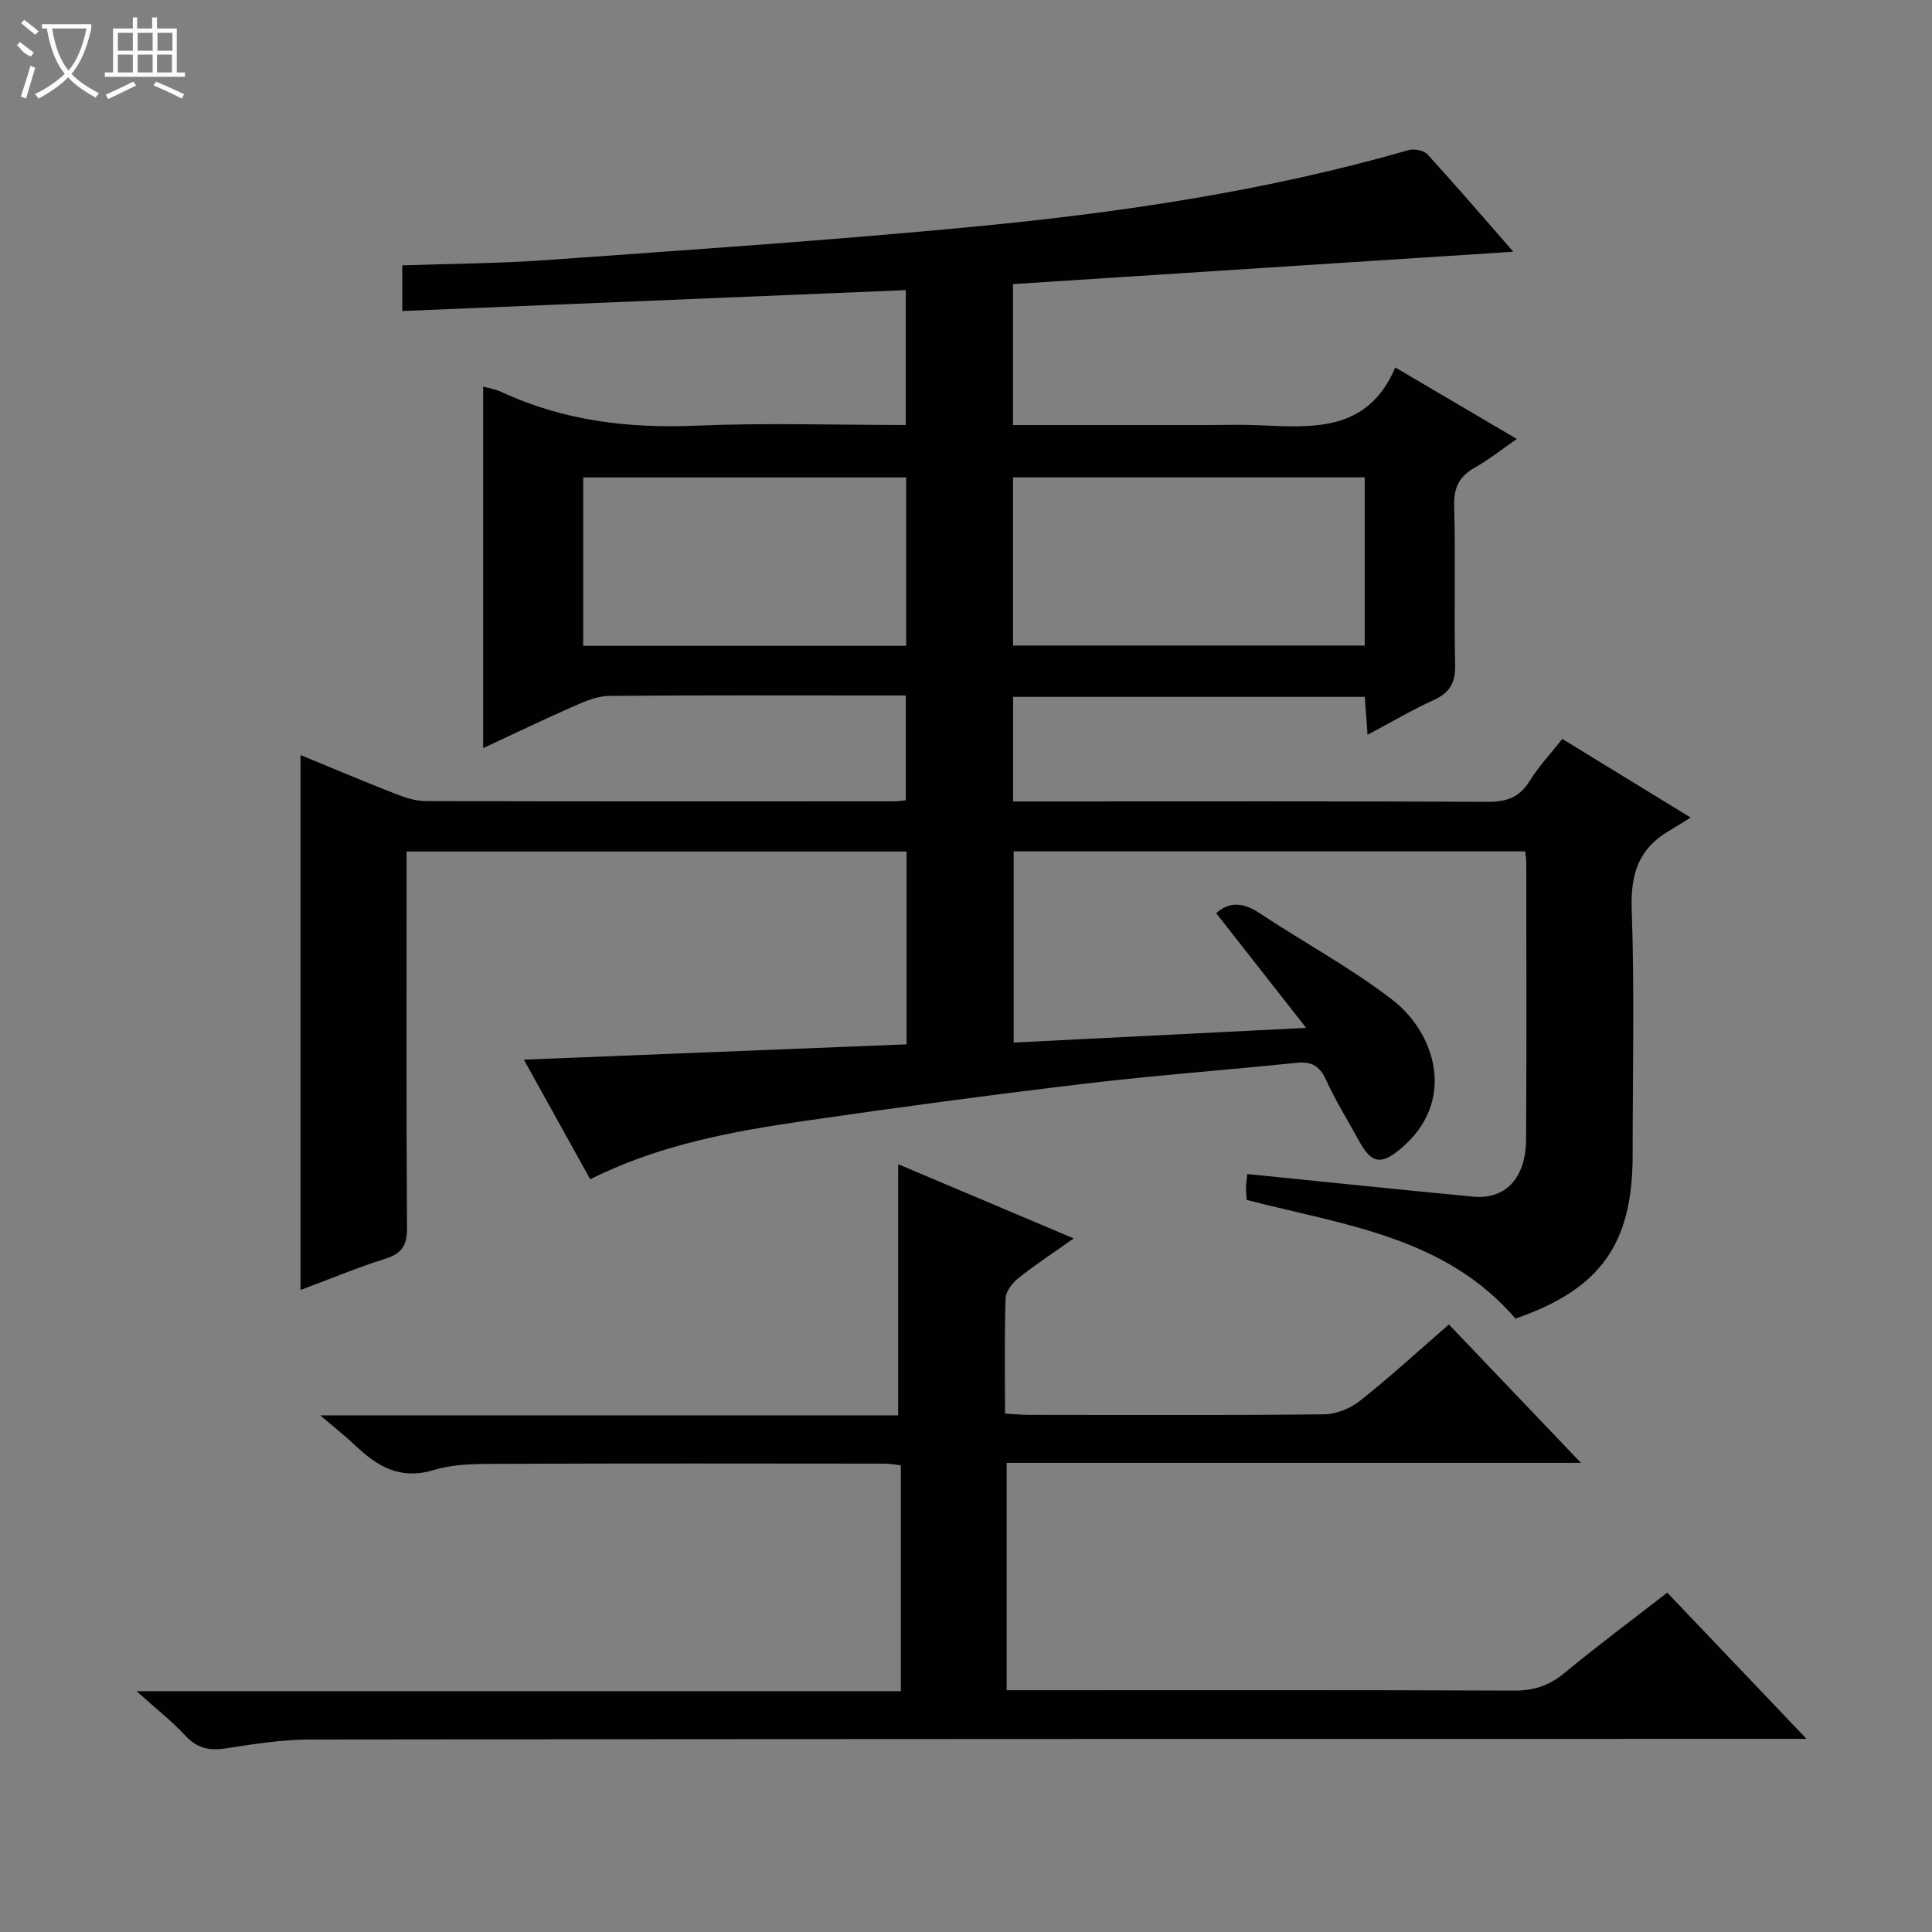 <svg enable-background="new 0 0 400 400" viewBox="0 0 400 400" xmlns="http://www.w3.org/2000/svg"><rect x="0" y="0" width="400" height="400" fill="#808080" stroke="none"/><path d="m209.73 58.82v29.18h40.75c3.17 0 6.34-.11 9.5.02 11.41.45 23.09 1.73 28.9-11.94 8.78 5.17 16.6 9.76 25.16 14.8-3.18 2.2-5.72 4.25-8.54 5.83-3.26 1.82-4.54 4.1-4.43 7.99.31 10.99-.05 22 .2 32.99.08 3.72-1.16 5.76-4.48 7.27-4.5 2.05-8.78 4.58-13.65 7.17-.21-2.85-.38-5.22-.58-7.85-24.28 0-48.38 0-72.81 0v21.65h5.75c30.83 0 61.66-.07 92.5.08 3.86.02 6.55-.87 8.66-4.26 1.91-3.08 4.45-5.78 6.8-8.76 8.45 5.18 16.77 10.27 26.58 16.28-1.95 1.2-3.21 2.01-4.5 2.76-6.27 3.66-7.97 8.96-7.71 16.21.59 16.98.19 33.99.19 50.99 0 18.35-6.72 27.71-24.26 33.77-14.55-16.95-35.51-19.36-55.65-24.57-.04-.76-.15-1.72-.14-2.67.01-.81.16-1.61.28-2.69 15.72 1.58 31.24 3.21 46.77 4.68 6.67.63 10.89-3.83 10.94-11.82.12-19.17.04-38.33.04-57.5 0-.64-.14-1.27-.24-2.16-35.25 0-70.35 0-105.89 0v39.58c19.74-.99 39.26-1.97 60.55-3.04-6.73-8.58-12.69-16.18-18.62-23.74 2.55-2.34 5.48-2.34 8.89-.07 9.13 6.06 18.87 11.3 27.54 17.96 8.91 6.84 13.57 21.1 1.65 30.97-3.97 3.29-5.95 2.96-8.47-1.66-2.31-4.23-4.88-8.34-6.88-12.72-1.33-2.92-3.06-3.82-6.14-3.5-14.55 1.5-29.14 2.57-43.66 4.3-19.46 2.32-38.88 4.92-58.28 7.74-15.09 2.19-30.09 4.98-44.25 12.06-4.55-8.2-9.02-16.27-13.74-24.76 26.78-1.07 52.9-2.12 79.23-3.17 0-13.76 0-26.68 0-39.92-34.39 0-68.63 0-103.51 0v5.41c0 24.17-.08 48.33.09 72.5.02 3.59-1.03 5.31-4.47 6.39-5.84 1.84-11.51 4.21-17.58 6.48 0-37.01 0-73.63 0-110.75 6.58 2.7 13.13 5.47 19.74 8.06 1.97.77 4.13 1.46 6.21 1.47 32.33.09 64.66.06 97 .05.66 0 1.31-.11 2.37-.21 0-7.07 0-14.11 0-21.71-2.33 0-4.61 0-6.89 0-18.17 0-36.33-.08-54.5.09-2.4.02-4.9 1.05-7.16 2.05-6.51 2.86-12.92 5.95-18.96 8.76 0-25.02 0-49.89 0-74.86 1.03.3 2.51.53 3.83 1.14 12.81 5.95 26.24 7.56 40.28 6.96 14.3-.61 28.65-.14 43.39-.14 0-9.22 0-18.26 0-27.92-34.69 1.44-69.32 2.87-104.24 4.32 0-3.31 0-6.07 0-9.45 10.06-.35 20.16-.39 30.2-1.12 29.5-2.12 59.03-4.09 88.46-6.92 30.27-2.9 60.32-7.38 89.65-15.81 1.17-.34 3.18.03 3.94.86 6.04 6.61 11.87 13.41 17.78 20.17-34.66 2.25-69.04 4.47-103.59 6.7zm72.82 74.83c0-11.7 0-23.11 0-34.82-24.36 0-48.54 0-72.81 0v34.82zm-94.93.06c0-11.98 0-23.38 0-34.86-22.49 0-44.67 0-66.87 0v34.86z" fill="#010102"/><path d="m185.96 241.04c11.75 4.97 23.68 10 36.34 15.36-4.11 2.91-7.89 5.39-11.41 8.19-1.25 1-2.64 2.74-2.69 4.18-.26 7.8-.12 15.62-.12 23.9 1.9.1 3.49.26 5.09.26 20.33.02 40.66.11 60.98-.11 2.52-.03 5.45-1.23 7.45-2.82 6.12-4.85 11.89-10.15 18.38-15.78 8.98 9.41 17.83 18.69 27.34 28.65-40.11 0-79.33 0-118.9 0v47.07h5.54c33.16 0 66.32-.06 99.48.08 4.08.02 7.26-1 10.41-3.6 6.91-5.71 14.11-11.07 21.34-16.68 9.47 9.94 18.71 19.64 28.83 30.27-3.1 0-5.01 0-6.93 0-100.98.02-201.95.01-302.93.14-5.77.01-11.58.93-17.31 1.82-3.41.53-5.99.06-8.45-2.6-2.81-3.04-6.11-5.61-10.14-9.23h158.25c0-15.93 0-31.18 0-46.76-1.14-.13-2.24-.35-3.35-.35-26.16-.02-52.32-.07-78.48.04-4.97.02-10.19-.13-14.85 1.28-7.03 2.12-11.73-.75-16.35-5.15-1.99-1.89-4.16-3.59-7.17-6.17h119.64c.01-17.55.01-34.58.01-51.99z" fill="#010102"/><g fill="#fbfcfa"><path d="m6.4 11.7c-2-.8-1.9-1.6-2.9-2.3l.6-.7c.9.7 1.9 1.4 2.9 2.2zm-2.1 8.3c.7-2.1 1.4-4.2 2-6.4.2.1.6.3 1 .4-.7 2.3-1.3 4.4-1.9 6.4zm3-12.8c-1.1-.9-2.1-1.7-2.9-2.4l.6-.7c1 .8 2 1.5 3 2.4zm1.4-1.3v-.9h10.2v.9c-.9 4.2-2.3 7.3-4.1 9.4 1.3 1.4 3.2 2.7 5.7 4-.2.2-.4.5-.7.9-2.5-1.4-4.4-2.7-5.7-4.2-1.4 1.5-3.5 3-6.1 4.4 0 0 0 0-.1-.1-.3-.4-.5-.7-.7-.8 2.7-1.3 4.7-2.8 6.2-4.2-1.8-2.2-3-5.3-3.7-9.4zm9.2 0h-7.1c.6 3.8 1.7 6.7 3.4 8.7 1.7-2 2.9-4.8 3.7-8.7z"/><path d="m31.6 3.6h.9v2.3h4.1v9.1h1.7v.9h-16.6v-.9h1.7v-9.1h4.1v-2.3h.9v2.3h3.1v-2.3zm-4 13.3.6.8c-1.9.9-3.8 1.9-5.8 2.8-.2-.3-.3-.6-.5-.9 2-.9 3.9-1.8 5.7-2.7zm-3.2-10.1v3.7h3.1v-3.7zm0 4.5v3.7h3.1v-3.7zm4.1-4.5v3.7h3.1v-3.7zm0 4.5v3.7h3.1v-3.7zm9.1 9.1c-2.1-1.1-4.1-2-5.8-2.7l.5-.8c2.2.9 4.1 1.8 5.8 2.6l-.4.9zm-1.9-13.6h-3.1v3.7h3.1zm-3.2 4.5v3.7h3.1v-3.7z"/></g></svg>